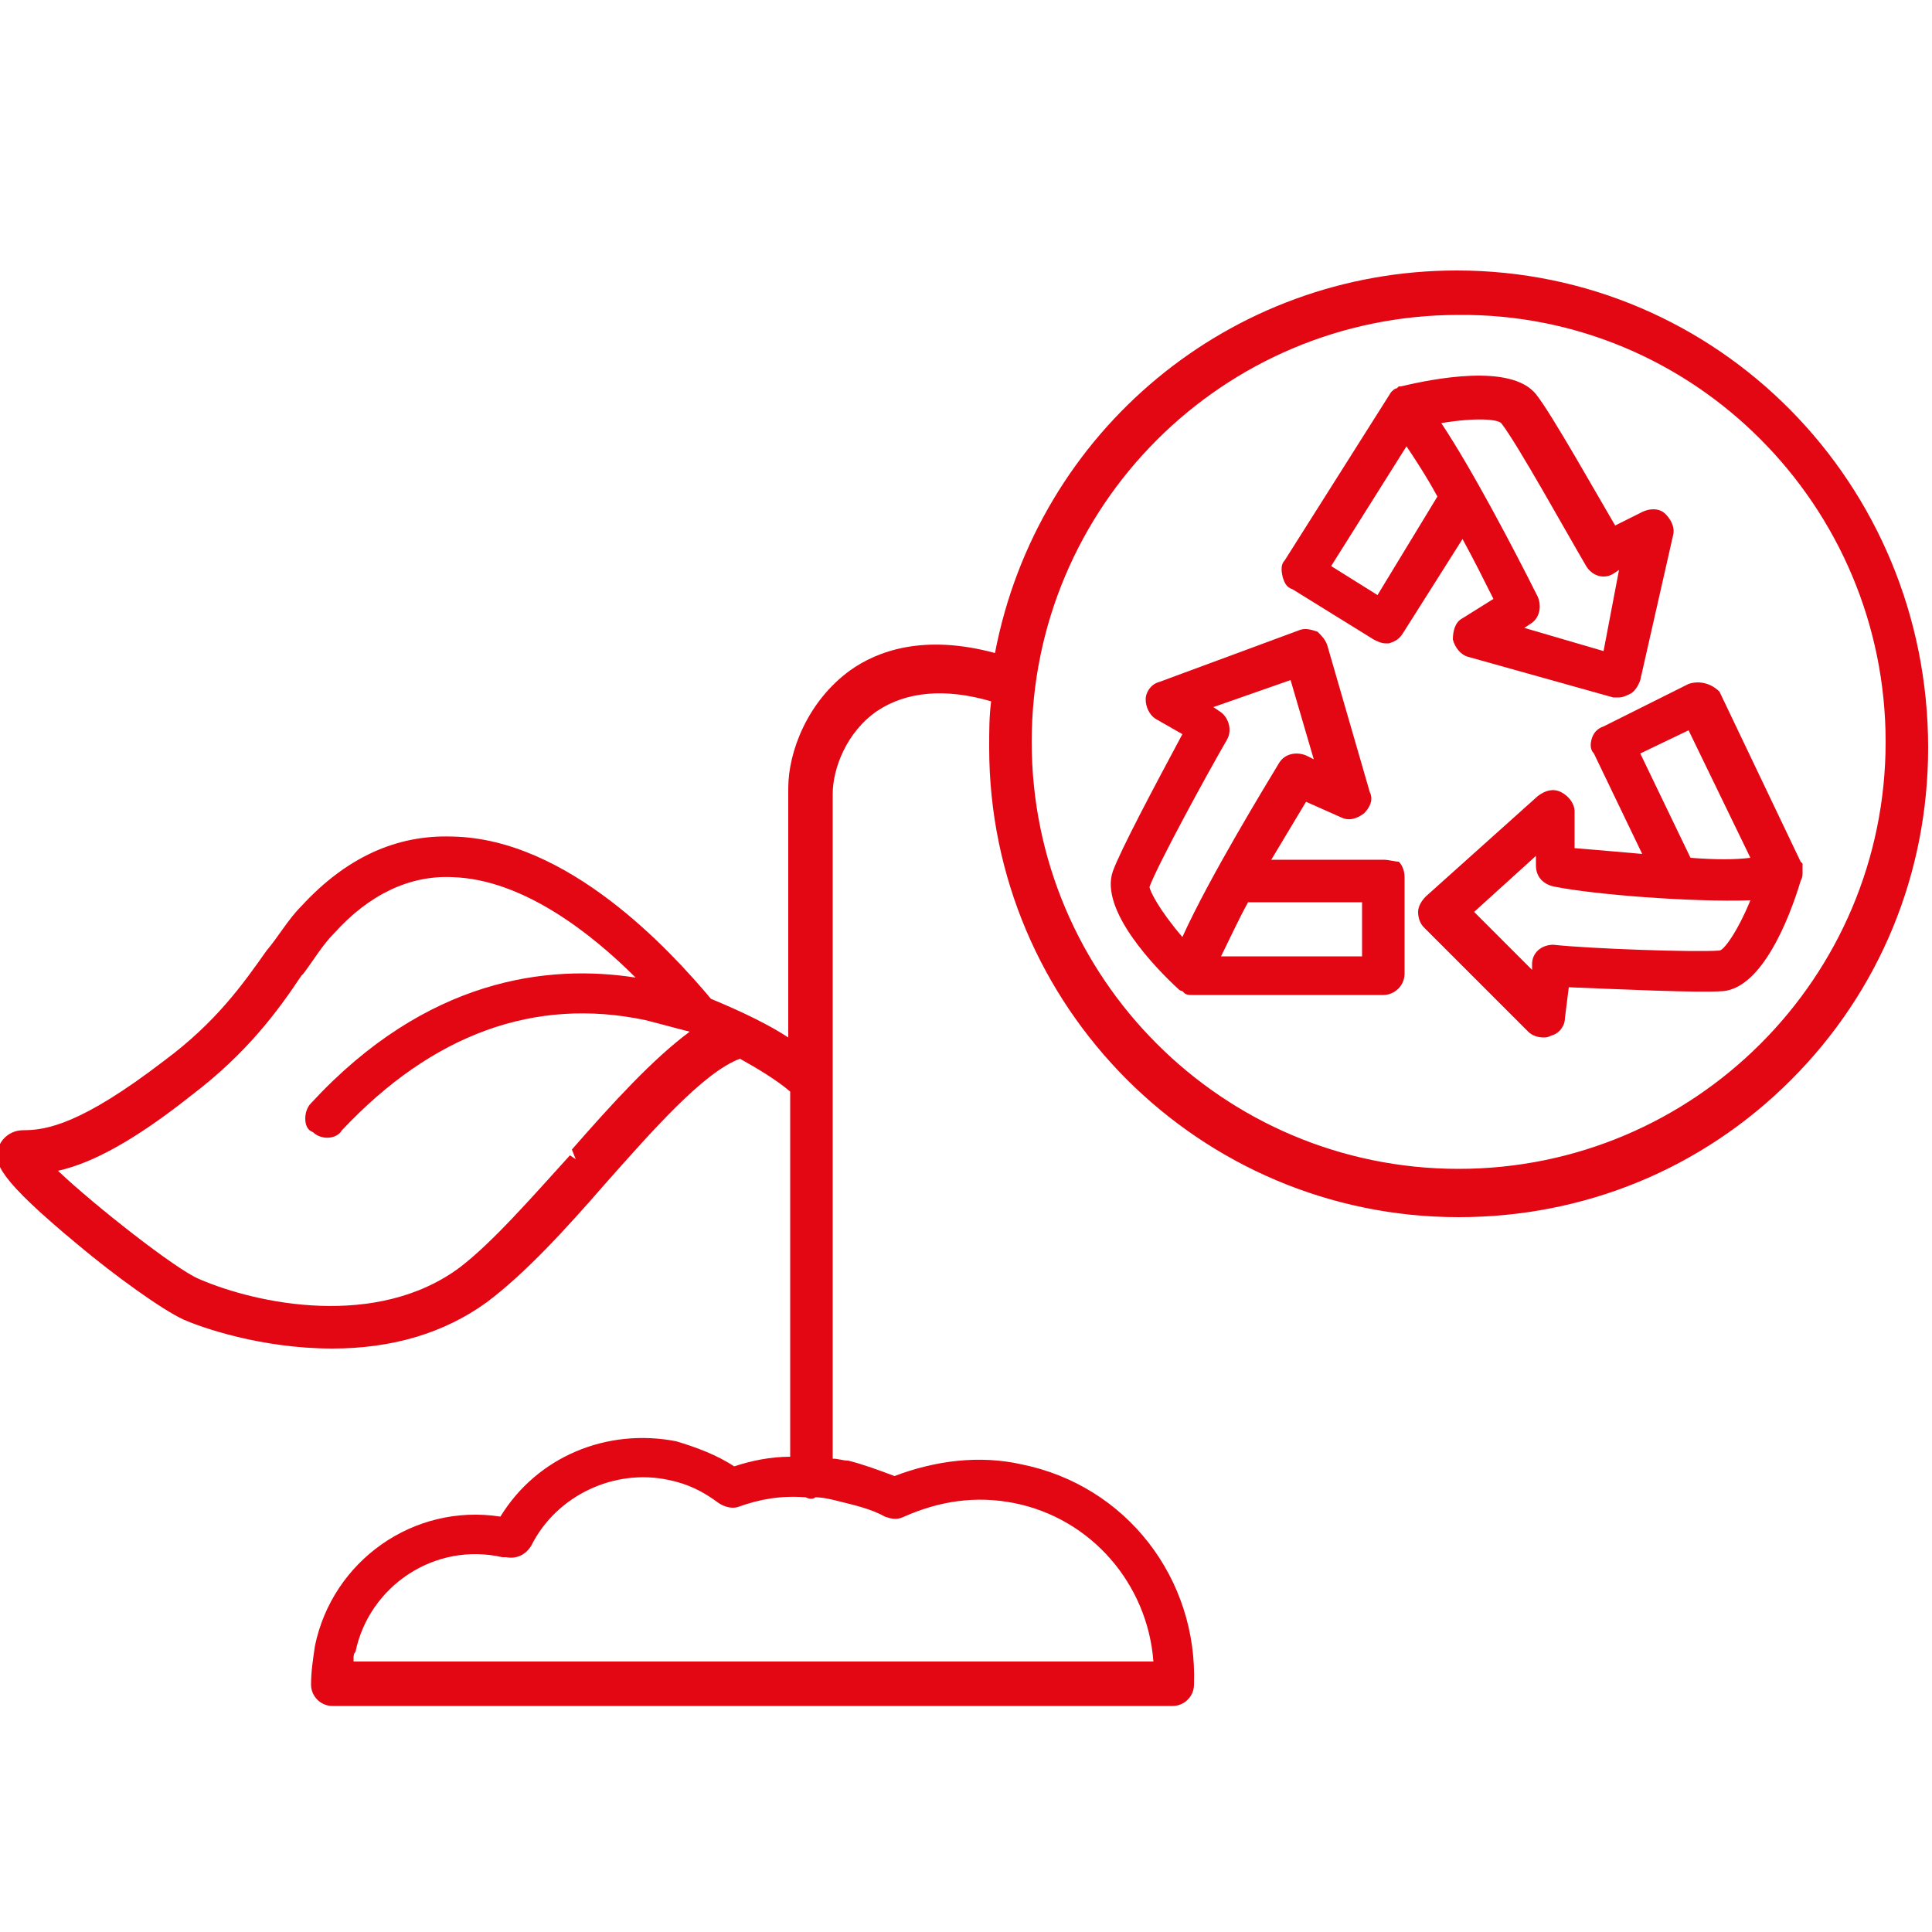 <?xml version="1.0" encoding="utf-8"?>
<!-- Generator: Adobe Illustrator 29.5.0, SVG Export Plug-In . SVG Version: 9.03 Build 0)  -->
<svg version="1.0" id="Livello_1" xmlns="http://www.w3.org/2000/svg" xmlns:xlink="http://www.w3.org/1999/xlink" x="0px" y="0px"
	 viewBox="0 0 100 100" style="enable-background:new 0 0 100 100;" xml:space="preserve">
<style type="text/css">
	.st0{fill:#E30613;}
</style>
<g>
	<path class="st0" d="M71.6,44.5h-5.8c0.6-1,1.2-2,1.8-3l1.8,0.8c0.4,0.2,0.8,0.1,1.2-0.2c0.3-0.3,0.5-0.7,0.3-1.1l-2.2-7.6
		c-0.1-0.3-0.3-0.5-0.5-0.7c-0.3-0.1-0.6-0.2-0.9-0.1L60,35.3c-0.4,0.1-0.7,0.5-0.7,0.9c0,0.4,0.2,0.8,0.5,1l1.4,0.8
		c-1.5,2.8-3.2,6-3.6,7.1c-0.7,2,2.2,5,3.4,6.1c0.1,0.1,0.2,0.1,0.2,0.1l0.1,0.1c0.1,0.1,0.3,0.1,0.4,0.1h9.9c0.6,0,1.1-0.5,1.1-1.1
		v-5c0-0.3-0.1-0.6-0.3-0.8C72.2,44.6,71.9,44.5,71.6,44.5z M63.5,38.3c0.3-0.5,0.1-1.2-0.4-1.5l-0.3-0.2l4-1.4l1.2,4.1l-0.4-0.2
		c-0.5-0.2-1.1-0.1-1.4,0.4c-0.6,1-3.6,5.9-5,9c-1.2-1.4-1.7-2.4-1.7-2.6C59.9,44.8,62.4,40.2,63.5,38.3z M70.5,46.7v2.8h-7.3
		c0.4-0.8,0.9-1.9,1.4-2.8H70.5z"/>
	<path class="st0" d="M87.4,35.4L83,37.6c-0.3,0.1-0.5,0.3-0.6,0.6c-0.1,0.3-0.1,0.6,0.1,0.8l2.5,5.2c-1.1-0.1-2.3-0.2-3.5-0.3
		l0-1.9c0-0.4-0.3-0.8-0.7-1c-0.4-0.2-0.8-0.1-1.2,0.2l-5.8,5.2c-0.2,0.2-0.4,0.5-0.4,0.8c0,0.3,0.1,0.6,0.3,0.8l5.4,5.4
		c0.2,0.2,0.5,0.3,0.8,0.3c0.1,0,0.2,0,0.4-0.1c0.4-0.1,0.7-0.5,0.7-0.9l0.2-1.6c2.6,0.1,6.7,0.3,8,0.2c2-0.2,3.4-3.7,4-5.7
		c0.1-0.2,0.1-0.3,0.1-0.4l0-0.2l0,0c0,0,0-0.1,0-0.2l0-0.1l-0.1-0.1l-4.2-8.8C88.6,35.4,88,35.2,87.4,35.4z M90.6,46.6
		c-0.7,1.7-1.4,2.6-1.6,2.6c-1.3,0.1-6.8-0.1-8.6-0.3c-0.6,0-1.1,0.4-1.1,1l0,0.3l-3-3l3.2-2.9l0,0.5c0,0.6,0.4,1,1,1.1
		C82.5,46.3,87.5,46.7,90.6,46.6z M87.5,44.4l-2.6-5.4l2.5-1.2l3.2,6.6C89.8,44.5,88.8,44.5,87.5,44.4z"/>
	<path class="st0" d="M66.9,30.5L66.9,30.5l4.2,2.6c0.2,0.1,0.4,0.2,0.6,0.2c0.1,0,0.1,0,0.2,0c0.3-0.1,0.5-0.2,0.7-0.5l3.1-4.9
		c0.6,1.1,1.1,2.1,1.6,3.1l-1.6,1c-0.4,0.2-0.5,0.7-0.5,1.1c0.1,0.4,0.4,0.8,0.8,0.9l7.5,2.1c0.1,0,0.2,0,0.3,0
		c0.2,0,0.4-0.1,0.6-0.2c0.2-0.1,0.4-0.4,0.5-0.7l1.7-7.5c0.1-0.4-0.1-0.8-0.4-1.1c-0.3-0.3-0.8-0.3-1.2-0.1l-1.4,0.7
		c-1-1.7-3.3-5.8-4.1-6.8c-1.3-1.6-5.3-0.8-7-0.4l-0.1,0l-0.1,0.1c-0.1,0-0.2,0.1-0.3,0.2L66.5,29c-0.2,0.2-0.2,0.5-0.1,0.9
		C66.5,30.2,66.6,30.4,66.9,30.5z M74.4,25.7l-3.1,5.1l-2.4-1.5l3.9-6.2C73.2,23.7,73.8,24.6,74.4,25.7z M79.2,32.3
		c0.5-0.3,0.6-0.9,0.4-1.4c-1.2-2.4-3.4-6.6-5-9c1.8-0.3,2.9-0.2,3.1,0c0.8,1,3.4,5.7,4.4,7.4c0.3,0.5,0.9,0.7,1.4,0.4l0.3-0.2
		L83,33.7l-4.1-1.2L79.2,32.3z"/>
	<path class="st0" d="M75.4,14L75.4,14c-11.7,0-21.7,8.3-23.9,19.8c-3.7-1-6.1-0.1-7.5,0.9c-2.2,1.6-3.2,4.2-3.2,6.1v12.9
		c-0.9-0.6-2.3-1.3-4-2c-2.1-2.5-7.4-8.3-13.4-8.4c-2.9-0.1-5.5,1.1-7.8,3.6c-0.7,0.7-1.2,1.6-1.8,2.3c-1.2,1.7-2.6,3.7-5.3,5.7
		c-4.3,3.3-6.1,3.6-7.3,3.6C0.5,58.5,0,59-0.1,59.5c-0.2,0.7,0,1.5,4.1,4.9c1.9,1.6,4.4,3.4,5.5,3.9c0.9,0.4,4,1.5,7.7,1.5
		c3.1,0,5.8-0.8,8-2.4c2-1.5,4.1-3.8,6.1-6.1c2.4-2.7,5.1-5.8,7-6.5c0.9,0.5,1.9,1.1,2.6,1.7l0,18.9c-1,0-2,0.2-2.9,0.5
		c-0.9-0.6-2-1-3-1.3c-3.6-0.7-7.2,0.8-9.1,3.9c-4.5-0.7-8.7,2.3-9.6,6.7c-0.1,0.7-0.2,1.3-0.2,2c0,0.6,0.5,1.1,1.1,1.1h43.5
		c0.6,0,1.1-0.5,1.1-1.1c0.2-5.5-3.5-10.3-8.9-11.4c-2.2-0.5-4.5-0.2-6.6,0.6c-0.8-0.3-1.6-0.6-2.4-0.8c-0.3,0-0.5-0.1-0.8-0.1
		l0-34.4c0-1.3,0.7-3.2,2.3-4.3c1.5-1,3.5-1.2,5.9-0.5c-0.1,0.8-0.1,1.5-0.1,2.4c0,13.4,10.9,24.3,24.3,24.3c0,0,0,0,0,0
		c6.5,0,12.6-2.5,17.2-7.1c4.6-4.6,7.1-10.7,7.1-17.2C99.8,25,88.9,14,75.4,14z M97.6,38.4c0,12.2-9.9,22.1-22.1,22.1
		c-12.2,0-22.1-9.9-22.1-22.1s9.9-22.1,22.1-22.1C87.7,16.2,97.6,26.2,97.6,38.4z M18.3,85.9c0-0.2,0-0.3,0.1-0.4
		c0.7-3.4,4.1-5.7,7.6-4.9c0.1,0,0.1,0,0.2,0c0.5,0.1,1-0.1,1.3-0.6c1.3-2.6,4.3-4,7.1-3.4c1,0.2,1.8,0.6,2.6,1.2
		c0.3,0.2,0.7,0.3,1,0.2c1.1-0.4,2.2-0.6,3.5-0.5c0.2,0.1,0.4,0.1,0.5,0c0.4,0,0.8,0.1,1.2,0.2h0c0.8,0.2,1.7,0.4,2.4,0.8
		c0.3,0.1,0.6,0.2,1,0c1.8-0.8,3.7-1.1,5.7-0.7c4,0.8,6.9,4.2,7.2,8.2H18.3z M29.8,60l-0.3-0.2c-2,2.2-4,4.5-5.7,5.8
		c-4.3,3.2-10.5,1.9-13.5,0.6c-1.2-0.5-5.4-3.8-7.3-5.6c1.8-0.4,4-1.6,6.9-3.9c2.9-2.2,4.5-4.4,5.7-6.2l0.1-0.1
		c0.6-0.8,1-1.5,1.6-2.1c1.8-2,3.9-3,6.1-2.9c3.7,0.1,7.3,3,9.5,5.2c-4.5-0.7-10.8,0-16.8,6.5c-0.2,0.2-0.3,0.5-0.3,0.8
		c0,0.3,0.1,0.6,0.4,0.7c0.4,0.4,1.2,0.4,1.5-0.1c4.7-5,10-6.9,15.7-5.7c0.8,0.2,1.5,0.4,2.3,0.6c-1.9,1.4-4,3.7-6.1,6.1L29.8,60
		L29.8,60z"/>
</g>
</svg>
